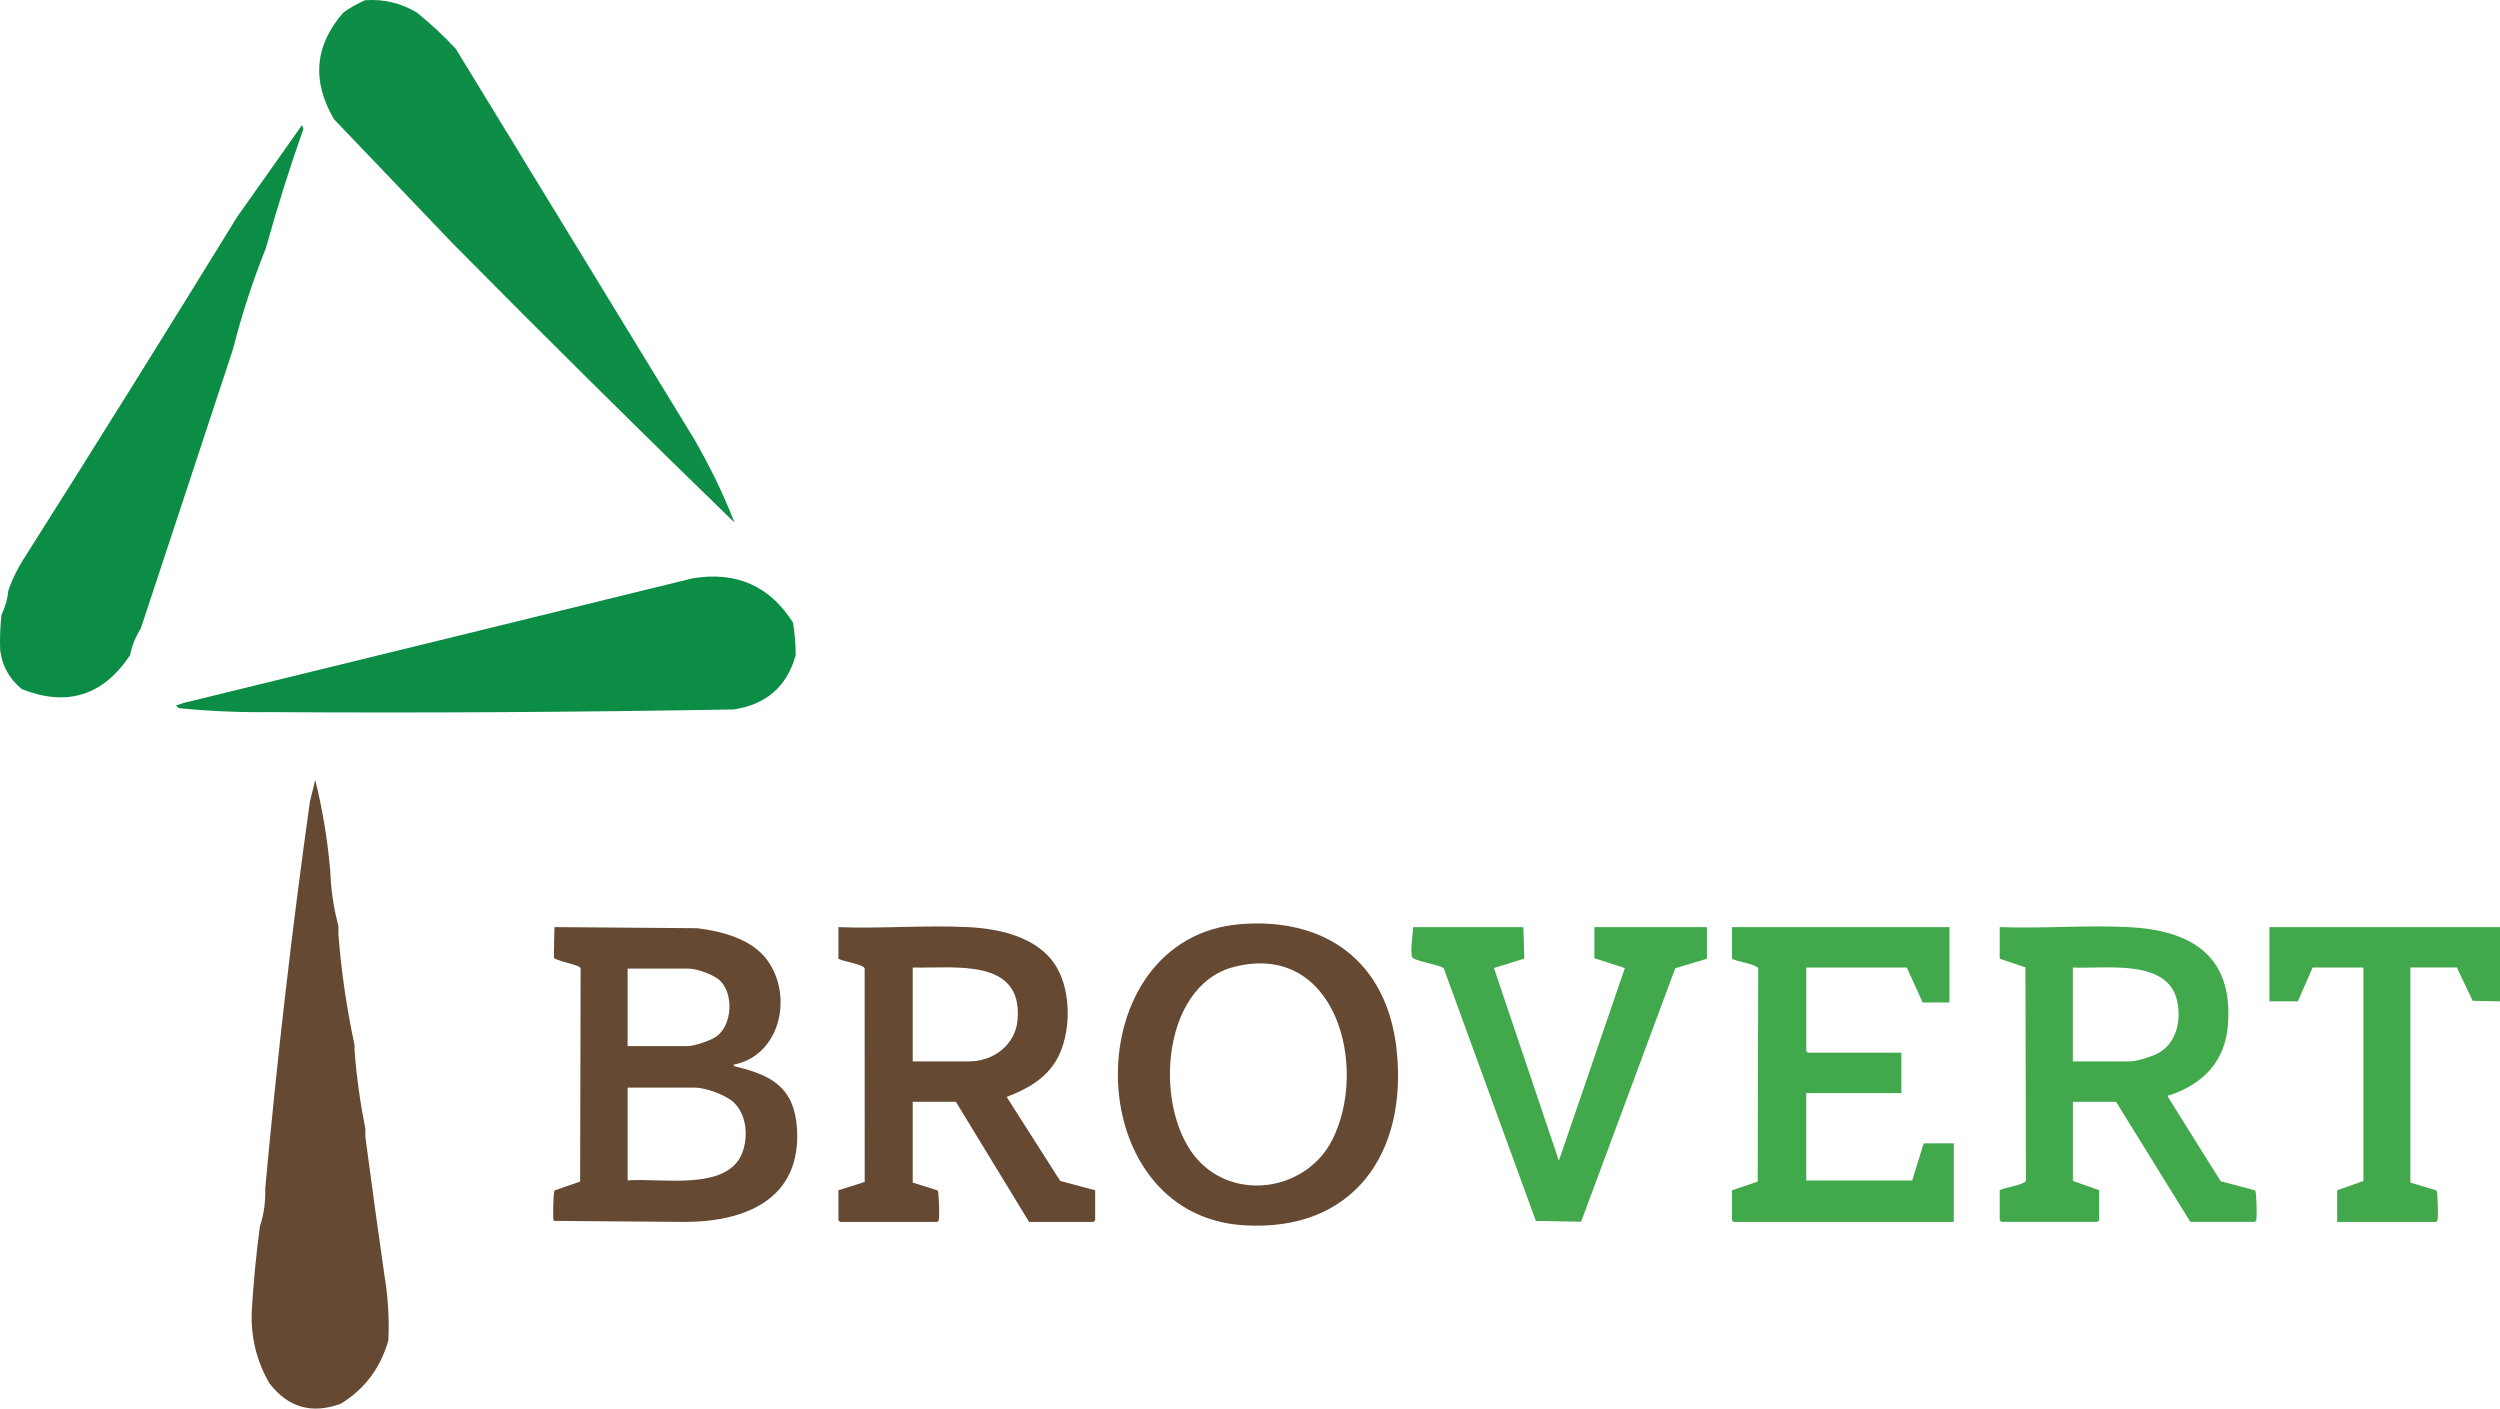 <?xml version="1.0" encoding="UTF-8"?><svg id="Calque_1" xmlns="http://www.w3.org/2000/svg" viewBox="0 0 825.31 465.02"><defs><style>.cls-1,.cls-2,.cls-3,.cls-4{fill-rule:evenodd;}.cls-1,.cls-5{fill:#664932;}.cls-2{fill:#0c8d45;}.cls-3{fill:#0b8d45;}.cls-4{fill:#0d8d45;}.cls-6{fill:#41a84b;}</style></defs><path class="cls-6" d="M825.31,306.06v24.51l-9.02-.18-5.23-11h-15.33v71.01l8.59,2.59c.47.71.58,7.91.44,9.15-.06.52-.04.93-.56,1.24h-32.64v-10.45l8.66-3.06v-70.47h-16.77l-4.87,11.17h-9.38v-24.51h76.09Z"/><path class="cls-5" d="M242.17,351.48c.07.54.51.58.93.68,11.78,2.85,19.14,6.97,20,20.38,1.49,23.39-17.15,30.89-37.32,30.85l-42.96-.35c-.4-.57-.2-9.35.26-10.05l8.43-2.93.17-70.12c0-.5-.23-.61-.6-.84-1.33-.81-7.67-1.99-8.24-2.94l.19-10.1,47.06.36c8.4,1.02,18.3,3.59,23.41,10.84,8.38,11.88,3.98,31.27-11.33,34.21ZM207.19,345.35h19.65c2.36,0,7.78-1.79,9.74-3.24,5.11-3.79,5.66-13.72,1.28-18.22-2.05-2.11-7.81-4.13-10.65-4.13h-20.02v25.59ZM207.19,389.68c10.61-.91,32.72,3.7,37.78-8.92,2.16-5.39,1.56-13.01-2.97-17.04-2.61-2.32-9.21-4.68-12.63-4.68h-22.18v30.64Z"/><path class="cls-5" d="M361.54,392.93v9.91l-.54.54h-21.28l-24.16-39.65h-14.25v26.67l8.23,2.59c.47.71.58,7.91.44,9.15-.06.52-.04.93-.56,1.24h-32.1l-.54-.54v-9.91l8.68-2.74-.02-70.25c0-.5-.23-.61-.6-.84-1.78-1.08-5.98-1.6-8.06-2.58v-10.45c14.1.53,28.71-.7,42.75-.01,10.58.52,23.3,3.33,29.17,13.02,5.04,8.33,4.96,22,.27,30.49-3.57,6.47-9.95,10.01-16.64,12.55l17.68,27.74,11.52,3.08ZM301.31,350.39h18.57c8.22,0,15.4-5.55,16.06-13.86,1.62-20.49-20.97-16.77-34.63-17.13v31Z"/><path class="cls-6" d="M660.14,306.06c13.98.53,28.47-.7,42.39-.01,20.71,1.02,34.56,9.25,33,31.93-.85,12.31-8.06,19.81-19.31,23.59-.37.13-.66-.27-.54.54l17.41,27.84,11.39,3.03c.46.69.58,7.93.44,9.15-.06.52-.04.93-.56,1.24h-21.28l-24.52-39.65h-14.25v26.13l8.66,3.06v9.91l-.54.54h-31.74l-.54-.54v-9.91c2.1-.99,5.98-1.43,7.84-2.44.45-.24.79-.4.82-.99l-.17-70.12-8.49-2.87v-10.45ZM684.3,350.39h18.93c2.07,0,7.03-1.57,8.96-2.57,6.31-3.27,7.93-10.74,6.56-17.27-2.98-14.26-23.85-10.61-34.46-11.15v31Z"/><path class="cls-5" d="M409.43,305.09c28.41-2.32,48.4,12.57,51.6,41.21,3.83,34.29-14.22,60.57-50.64,58.18-54.77-3.59-55.19-94.95-.96-99.39ZM396.28,383.79c12.89,12.88,35.41,8.67,43.57-7.56,12.07-24,1.14-65.7-32.52-57.02-24.71,6.38-26.82,48.82-11.05,64.58Z"/><path class="cls-6" d="M643.55,306.06v24.87h-8.84l-5.23-11.53h-33.18v27.57l.54.54h30.83v13.34h-31.38v28.84h34.98l3.79-12.25h9.92v25.95h-72.67l-.54-.54v-9.91l8.49-2.87.17-70.12c0-.5-.23-.61-.6-.84-1.78-1.08-5.98-1.6-8.06-2.58v-10.45h71.77Z"/><path class="cls-6" d="M502.9,306.06l.31,10.4-10.02,3.11,21.43,63.62,21.79-63.62-10.07-3.24v-10.27h37.15v10.45l-10.46,3.15-31.07,83.66-14.94-.27-30.41-83.41c-1.5-1.23-9.96-2.35-10.43-3.73-.7-2.04.27-7.49.3-9.85h36.42Z"/><path class="cls-4" d="M120.62.08c6.09-.44,11.74.94,16.94,4.02,4.58,3.7,8.91,7.72,12.93,12.05,26.17,42.87,52.41,85.74,78.59,128.67,5.21,8.98,9.73,18.2,13.37,27.68-31.32-30.38-62.27-61.07-92.9-92.02-13.12-13.69-26.17-27.36-39.29-41.12-7.41-12.62-6.4-24.42,3.13-35.27,2.32-1.63,4.71-2.95,7.15-4.02h.08,0Z"/><path class="cls-2" d="M87.61,82.31c-4.27,10.73-7.84,21.72-10.73,33.08-10.11,30.63-20.21,61.32-30.38,92.02-1.7,2.7-2.89,5.64-3.58,8.91-8.91,13.37-20.84,17.08-35.72,11.18-4.14-3.39-6.53-7.72-7.15-12.93-.12-3.89,0-7.79.44-11.61,1.26-2.58,2.01-5.21,2.26-8.03,1.44-4.08,3.39-7.98,5.83-11.61,23.47-37.1,46.7-74.32,69.67-111.66,7.15-10.11,14.31-20.27,21.46-30.38.12.44.31.88.44,1.32-4.64,13.12-8.79,26.36-12.49,39.73h-.07,0,0Z"/><path class="cls-3" d="M261.79,205.59c.57,3.51.88,7.09.88,10.73-2.89,10.35-9.79,16.32-20.53,17.89-50.9.88-101.81,1.19-152.78.88-10.17.12-20.27-.31-30.38-1.32-.31-.31-.57-.57-.88-.88.88-.31,1.76-.57,2.7-.88,55.99-13.69,111.92-27.36,167.97-41.12,14.38-2.32,25.42,2.58,33.08,14.75l-.07-.07h0Z"/><path class="cls-1" d="M109.01,286.87c.19,6.47,1.07,12.74,2.7,18.76v2.7c.94,12.43,2.77,24.66,5.33,36.66v1.76c.69,8.85,1.88,17.45,3.58,25.92v2.7c2.01,15.32,4.14,30.51,6.28,45.57,1.19,7.09,1.63,14.25,1.32,21.46-2.51,9.04-7.72,16.07-15.63,20.96-9.6,3.58-17.51,1.32-23.66-6.72-4.21-7.28-6.15-15.19-5.83-23.66.57-9.48,1.44-18.83,2.7-28.12,1.32-3.95,1.88-8.1,1.76-12.49,3.89-42.68,8.79-85.3,14.75-127.74.57-2.39,1.19-4.77,1.76-7.15,2.39,9.67,4.02,19.45,4.9,29.5l.07-.12h0Z"/></svg>
